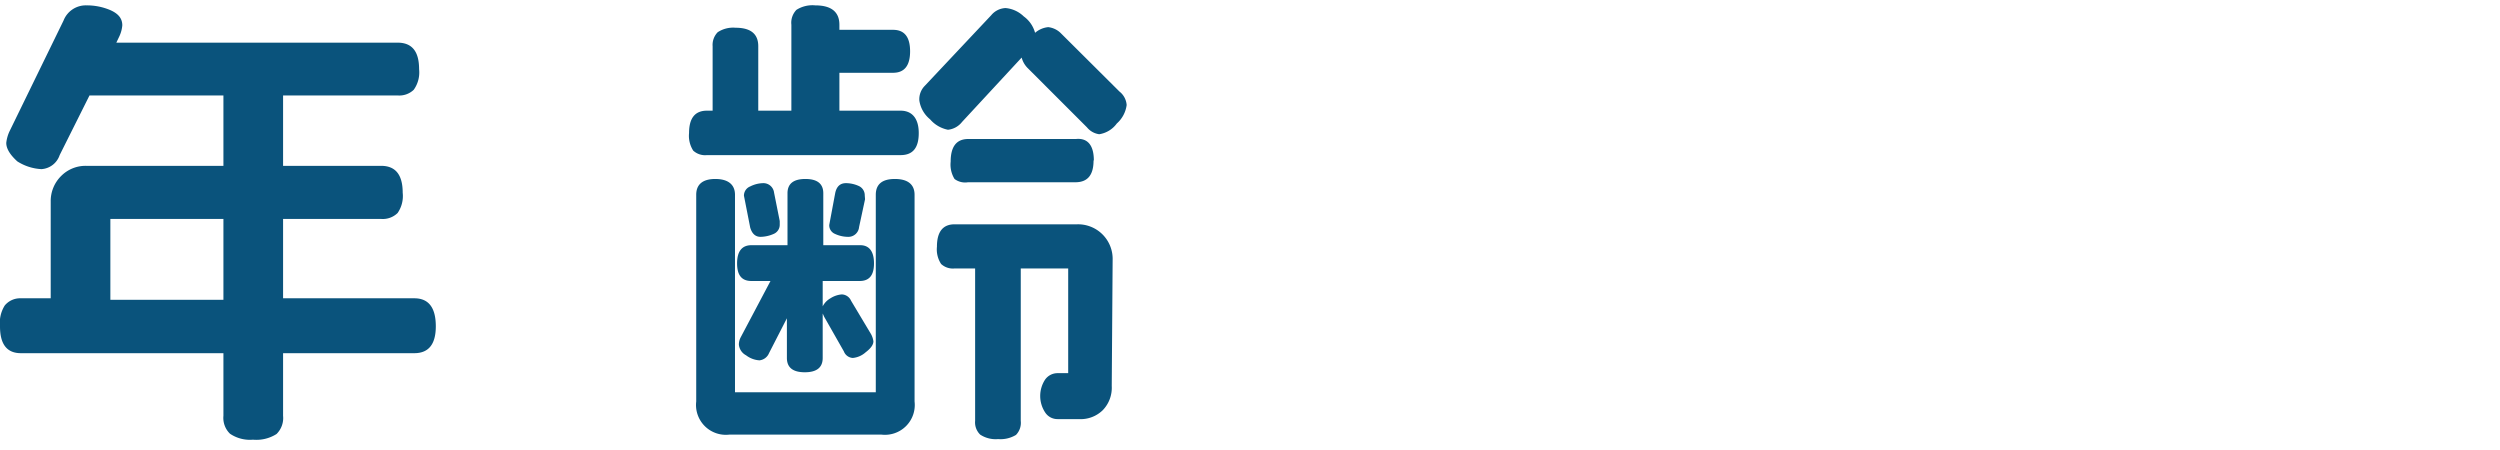 <svg xmlns="http://www.w3.org/2000/svg" viewBox="0 0 83.81 15.07"><defs><style>.cls-1{fill:none;}.cls-2{fill:#0a537c;}</style></defs><g id="レイヤー_2" data-name="レイヤー 2"><g id="レイヤー_1-2" data-name="レイヤー 1"><rect class="cls-1" width="83.81" height="15.07"/><path class="cls-2" d="M14.61,10.94q0,.9-.72.9H9.49v2.1a.75.75,0,0,1-.22.61,1.26,1.26,0,0,1-.79.19,1.19,1.19,0,0,1-.77-.2.74.74,0,0,1-.22-.6v-2.1H.7c-.47,0-.7-.3-.7-.9a1.09,1.09,0,0,1,.16-.7A.67.67,0,0,1,.7,10h1V6.76a1.18,1.18,0,0,1,.35-.86,1.15,1.15,0,0,1,.85-.34H7.49V3.2H3l-1,2a.69.69,0,0,1-.61.47,1.66,1.66,0,0,1-.81-.26C.36,5.21.21,5,.21,4.79A1.23,1.23,0,0,1,.32,4.4L2.13.69A.8.8,0,0,1,2.9.18a2,2,0,0,1,.8.16c.27.12.4.28.4.51a1.08,1.08,0,0,1-.1.37l-.1.21h9.43c.48,0,.72.29.72.89a1,1,0,0,1-.18.69.7.7,0,0,1-.54.19H9.49V5.56h3.29q.72,0,.72.9a1,1,0,0,1-.17.68.71.71,0,0,1-.55.2H9.49V10h4.4Q14.61,10,14.61,10.94Zm-7.12-.89V7.34H3.7v2.71Z"/><path class="cls-2" d="M30.8,4.46c0,.5-.2.74-.61.74H23.7a.59.59,0,0,1-.46-.15.92.92,0,0,1-.14-.59q0-.75.6-.75h.19V1.55a.61.61,0,0,1,.17-.47.94.94,0,0,1,.6-.15c.51,0,.76.21.76.62V3.71h1.11V.83a.62.62,0,0,1,.17-.5,1,1,0,0,1,.63-.15c.54,0,.81.22.81.65V1h1.8q.57,0,.57.72t-.57.72h-1.8V3.71h2.05C30.6,3.71,30.8,4,30.8,4.46Zm-.14,9a1,1,0,0,1-1.11,1.11h-5.1a1,1,0,0,1-1.11-1.11V6.53c0-.35.22-.53.64-.53s.66.18.66.53v6.62h4.72V6.53c0-.35.21-.53.64-.53s.66.18.66.53ZM29.3,8.83c0,.4-.16.59-.48.59H27.58v.85a.65.65,0,0,1,.26-.27.82.82,0,0,1,.38-.13.35.35,0,0,1,.31.21l.67,1.12a.72.72,0,0,1,.08.24c0,.12-.09.24-.26.37a.75.75,0,0,1-.43.19.34.34,0,0,1-.3-.22l-.66-1.16-.05-.11V12q0,.48-.6.48t-.6-.48V10.67l-.6,1.17a.39.39,0,0,1-.32.24.82.82,0,0,1-.45-.17.45.45,0,0,1-.24-.36.53.53,0,0,1,.06-.24l1-1.89h-.64c-.32,0-.48-.19-.48-.59s.16-.61.48-.61h1.21V6.48q0-.48.6-.48t.6.48V8.22h1.24C29.14,8.22,29.3,8.43,29.3,8.83ZM26.14,7.41v.13a.33.33,0,0,1-.2.3,1.13,1.13,0,0,1-.44.1c-.18,0-.29-.11-.35-.31l-.21-1.07a.33.33,0,0,1,.21-.31,1,1,0,0,1,.44-.11.36.36,0,0,1,.36.32ZM29,6.68l-.2.93a.36.36,0,0,1-.37.33,1.05,1.05,0,0,1-.44-.1.31.31,0,0,1-.19-.3L28,6.47q.07-.33.36-.33a1.05,1.05,0,0,1,.44.1.34.34,0,0,1,.19.31Zm8.53-3.61a.63.63,0,0,1,.24.45,1,1,0,0,1-.33.62.9.9,0,0,1-.59.36.64.64,0,0,1-.41-.23l-2-2a.78.78,0,0,1-.19-.34l-2,2.16a.69.69,0,0,1-.47.26A1.06,1.06,0,0,1,31.18,4a1,1,0,0,1-.36-.63A.64.64,0,0,1,31,2.88L33.23.51a.66.66,0,0,1,.48-.24,1,1,0,0,1,.61.28,1,1,0,0,1,.38.55.79.79,0,0,1,.44-.19.71.71,0,0,1,.43.21Zm-.26,9.87a1.08,1.08,0,0,1-.3.81,1.06,1.06,0,0,1-.8.3h-.72a.49.49,0,0,1-.41-.22,1,1,0,0,1,0-1.11.51.51,0,0,1,.42-.21h.35V9H34.22v5.11a.58.58,0,0,1-.16.47,1,1,0,0,1-.6.14.94.94,0,0,1-.6-.15.57.57,0,0,1-.17-.46V9H32a.58.58,0,0,1-.45-.15.89.89,0,0,1-.14-.58c0-.5.2-.75.59-.75h4.1a1.16,1.16,0,0,1,1.2,1.2Zm-.61-7.56c0,.49-.2.73-.61.73H32.45A.59.59,0,0,1,32,6a.92.92,0,0,1-.13-.58c0-.5.19-.76.59-.76h3.61C36.47,4.62,36.67,4.88,36.67,5.38Z"/></g></g></svg>